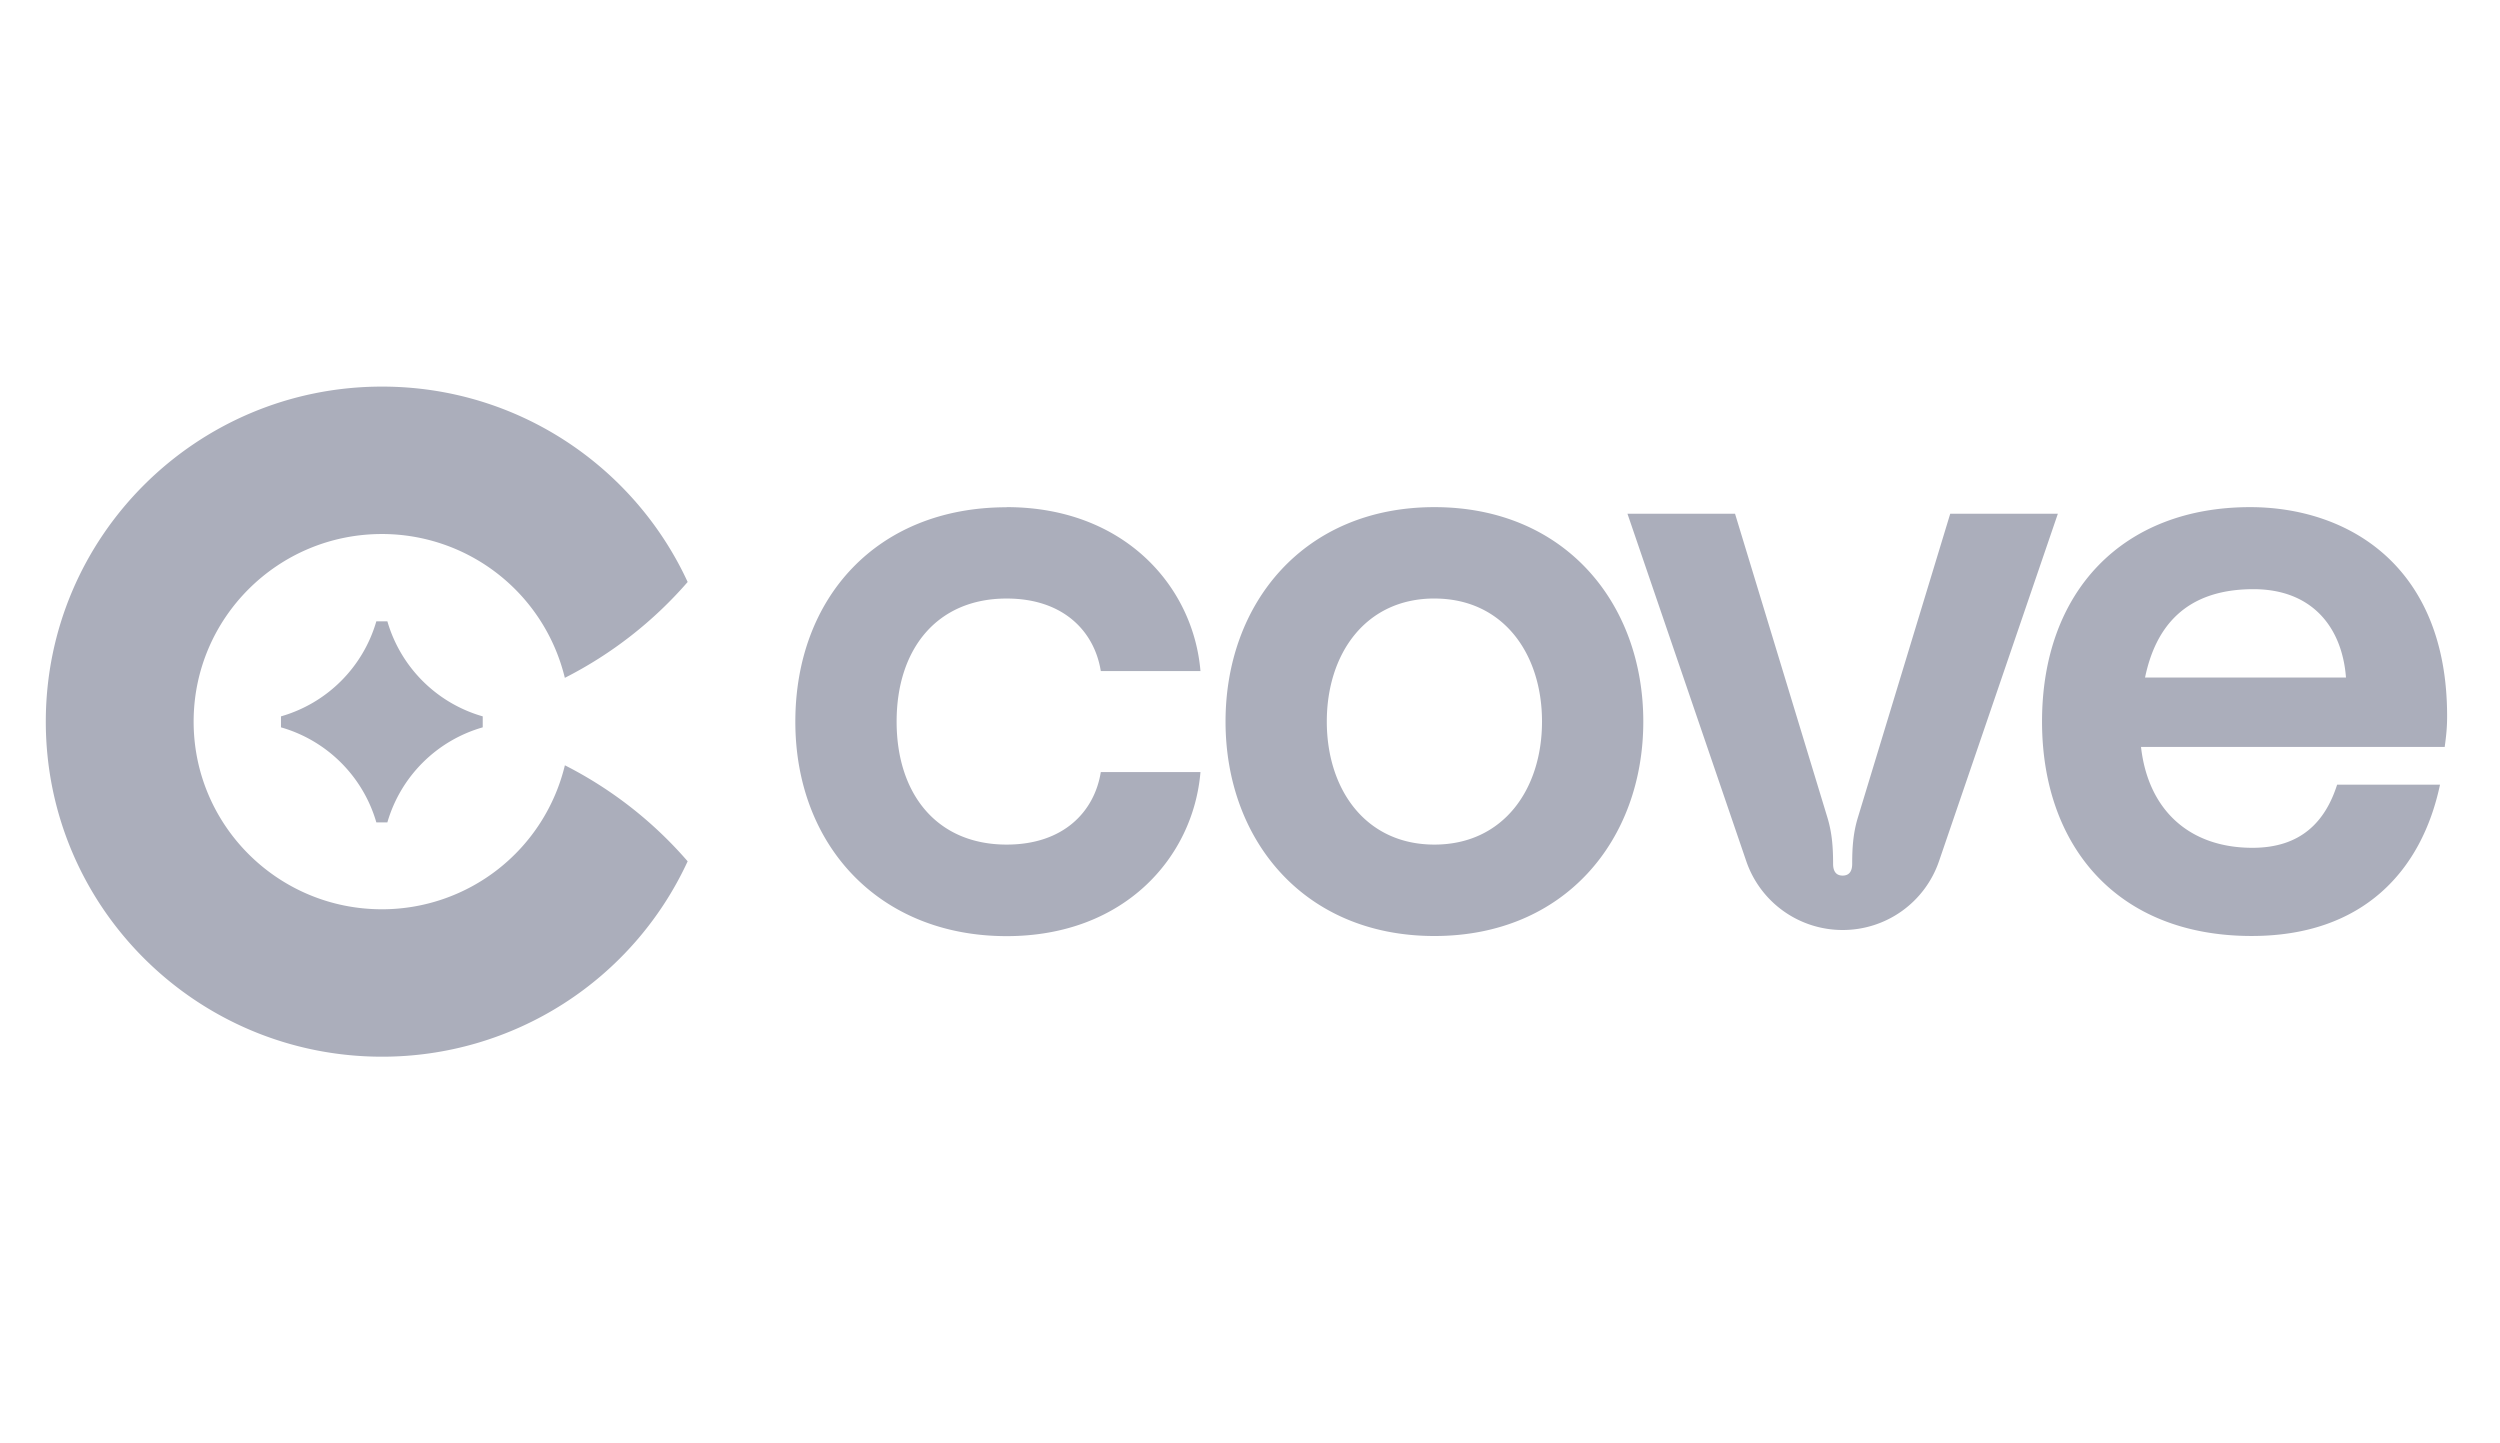 <svg xmlns="http://www.w3.org/2000/svg" fill="none" viewBox="0 0 97 56"><path fill="#ABAEBB" d="M14.824 15c5.26 0 9.795 3.11 11.857 7.581a15.75 15.75 0 0 1-4.765 3.719 7.3 7.3 0 0 0-7.098-5.58c-4.034 0-7.305 3.26-7.305 7.28s3.271 7.28 7.305 7.28a7.3 7.3 0 0 0 7.098-5.58l.005-.005a15.7 15.7 0 0 1 4.76 3.724A13.05 13.05 0 0 1 14.824 41C7.617 41 1.777 35.181 1.777 28s5.84-13 13.047-13m24.234 4.677c4.545 0 7.243 3.057 7.52 6.36h-3.867c-.245-1.53-1.44-2.814-3.653-2.814-2.703 0-4.269 1.956-4.269 4.774s1.566 4.773 4.269 4.773c2.212 0 3.408-1.284 3.653-2.813h3.867c-.276 3.302-2.949 6.365-7.52 6.365-4.942 0-8.199-3.52-8.199-8.32s3.163-8.32 8.199-8.32zm16.597 0c5.068 0 8.105 3.734 8.105 8.32s-3.038 8.32-8.105 8.32-8.104-3.734-8.104-8.32 3.037-8.32 8.104-8.32m31.649 0c3.747 0 7.644 2.23 7.644 8.106 0 .427-.03.734-.093 1.192l.005.005H83.071c.277 2.449 1.874 3.915 4.326 3.915 1.874 0 2.823-1.009 3.283-2.449h3.992c-.704 3.333-2.98 5.87-7.306 5.87-5.25 0-8.135-3.52-8.135-8.319 0-5.05 3.13-8.32 8.073-8.32M70.91 31.742c.183.614.214 1.191.214 1.774 0 .213.063.456.37.457.308 0 .371-.244.371-.457 0-.583.031-1.165.214-1.774l3.59-11.81h4.176l-4.614 13.49a3.945 3.945 0 0 1-3.737 2.662 3.95 3.95 0 0 1-3.736-2.662l-4.613-13.49h4.174zm-15.255-8.52c-2.672 0-4.175 2.144-4.175 4.775s1.504 4.773 4.175 4.773c2.672 0 4.175-2.142 4.175-4.773s-1.503-4.774-4.175-4.774m-40.625.884a5.4 5.4 0 0 0 3.7 3.688v.426a5.4 5.4 0 0 0-3.7 3.687h-.428a5.4 5.4 0 0 0-3.7-3.687v-.426a5.4 5.4 0 0 0 3.7-3.688zm72.405-1.247c-2.672 0-3.806 1.498-4.207 3.427h7.796c-.15-1.955-1.32-3.427-3.59-3.427"/></svg>